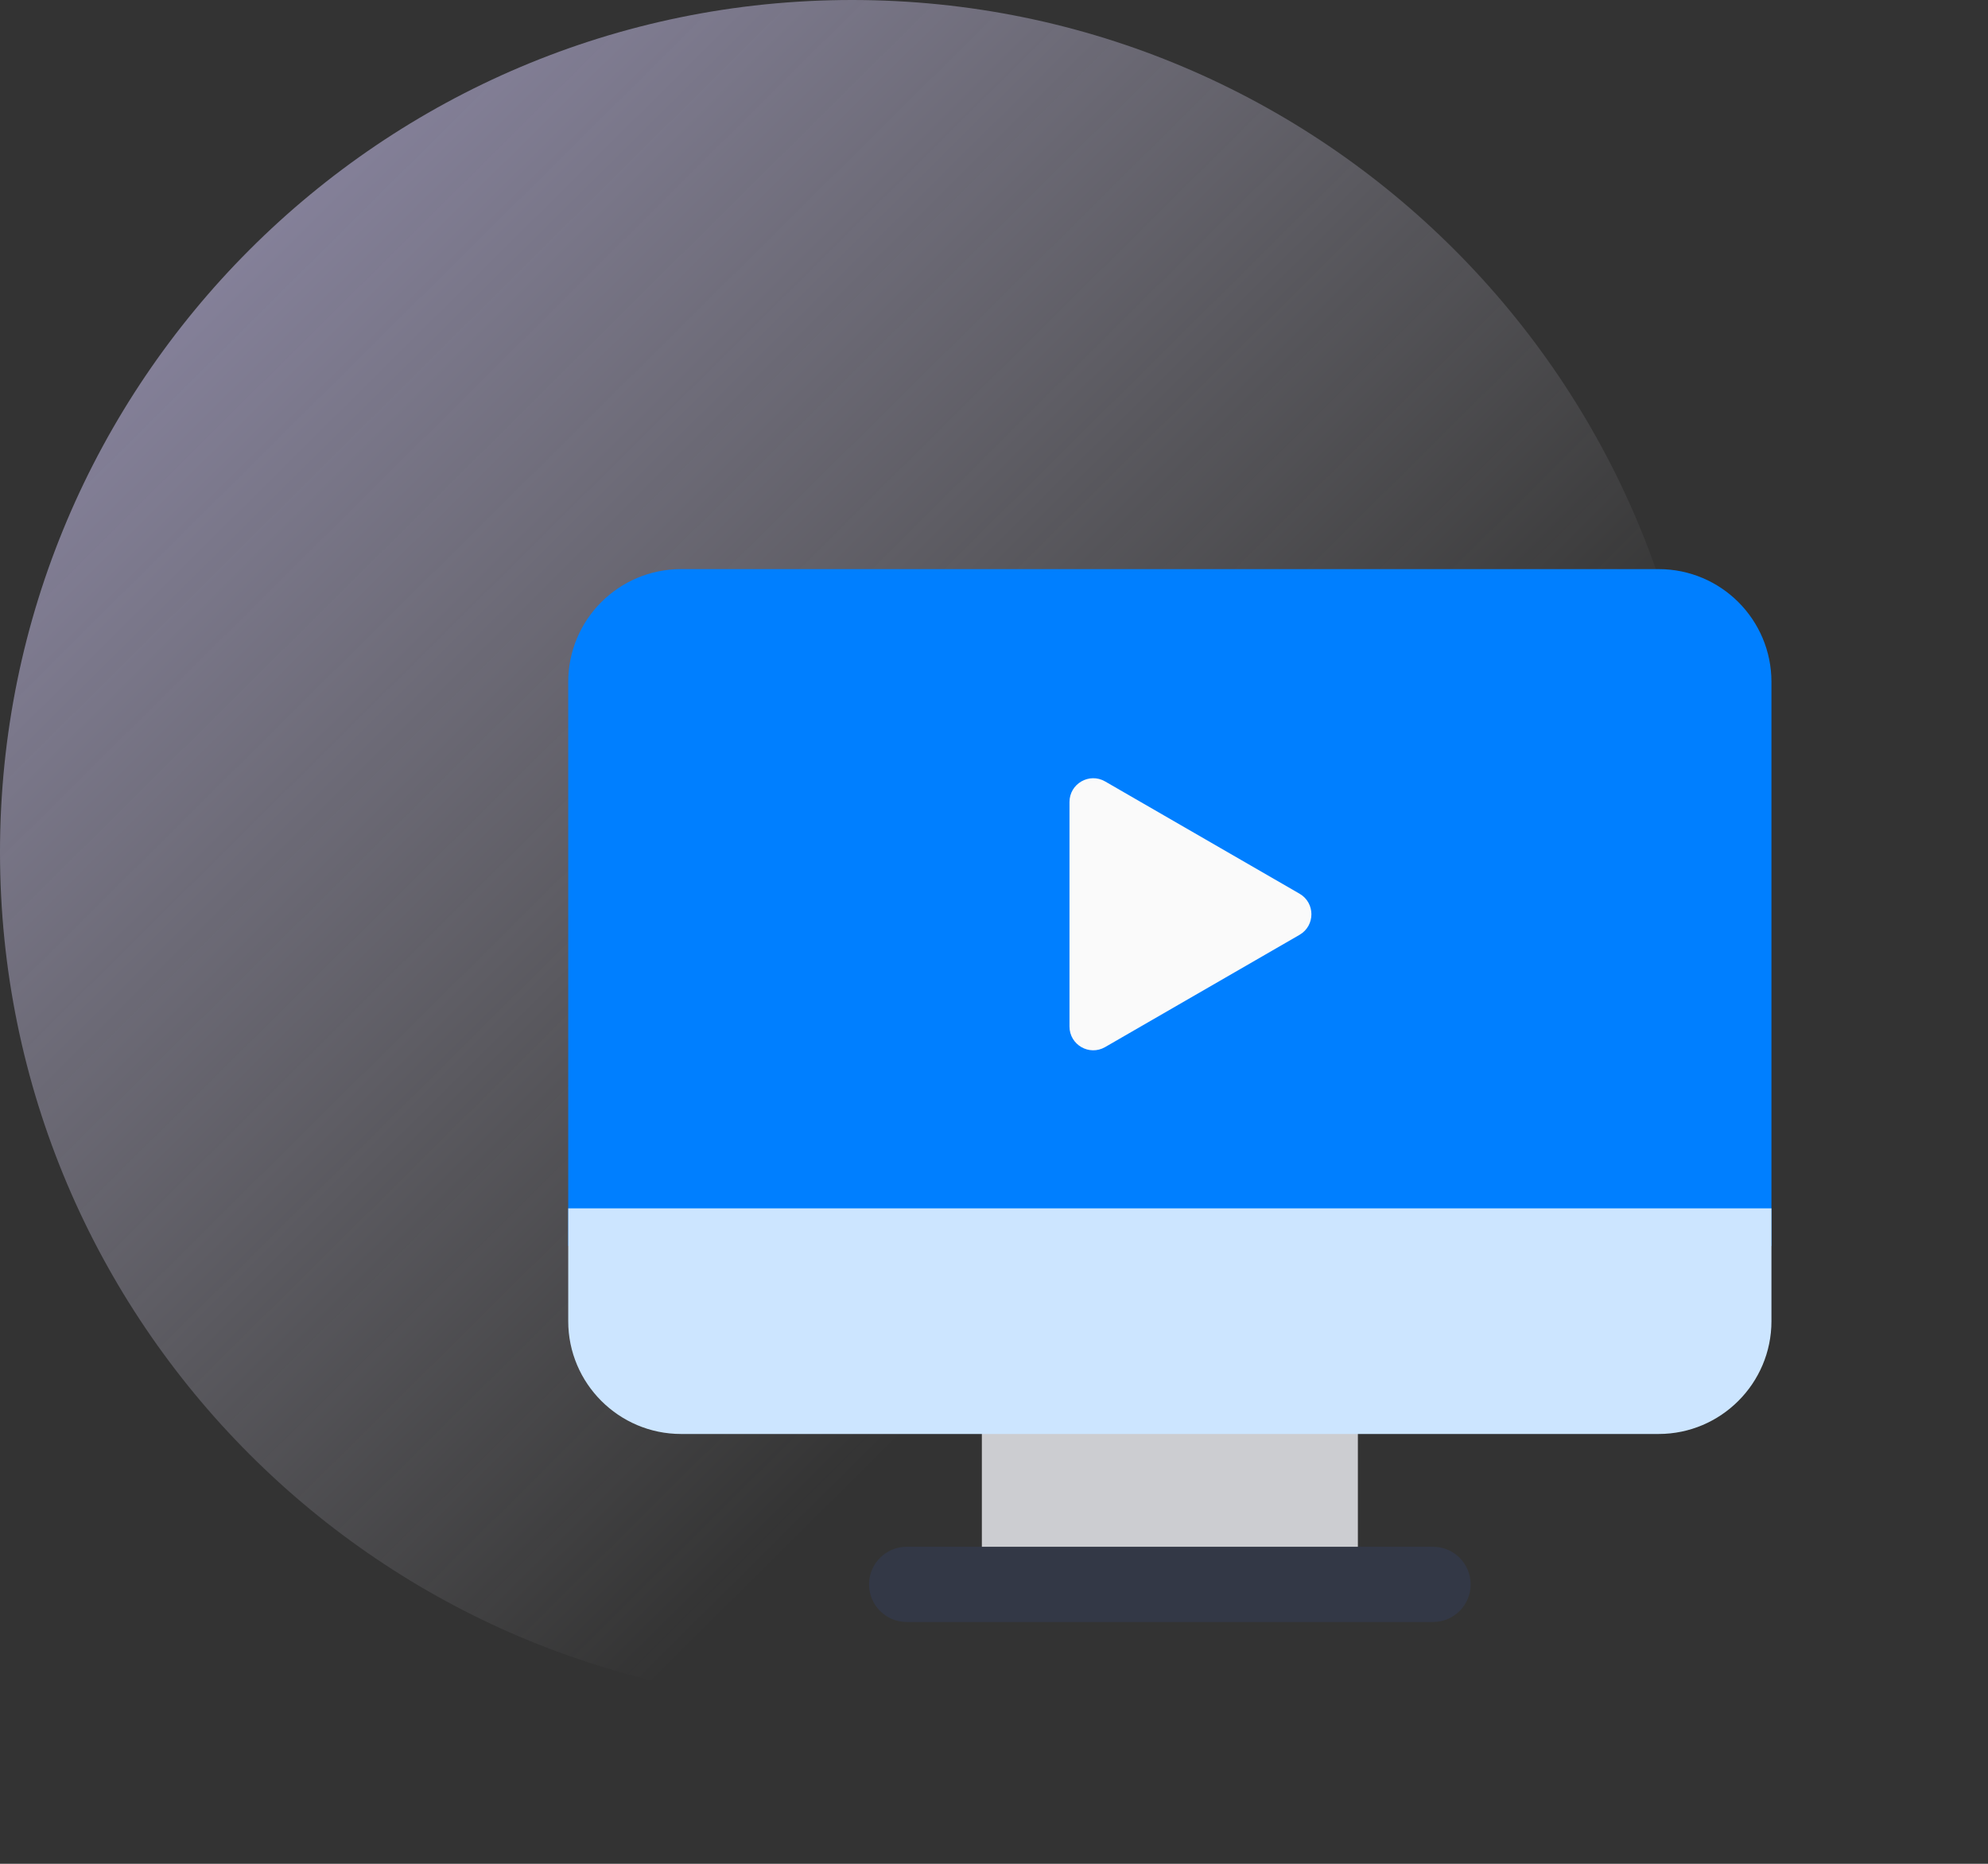 <svg width="112" height="105" viewBox="0 0 112 105" fill="none" xmlns="http://www.w3.org/2000/svg">
<rect x="0" y="0" width="112" height="105" fill="#333333" stroke="none"/>
<path opacity="0.6" d="M48 0C21.504 0 0 21.504 0 48C0 74.496 21.504 96 48 96C74.496 96 96 74.496 96 48C96 21.504 74.496 0 48 0Z" fill="url(#paint0_linear_85_438)"/>
<path d="M99.8 70.193H32.013V38.418C32.013 34.907 34.858 32.062 38.368 32.062H93.445C96.956 32.062 99.8 34.907 99.8 38.418V70.193Z" fill="#007FFF"/>
<path d="M55.316 76.548H76.5V89.259H55.316V76.548Z" fill="#CCCDD1"/>
<path d="M80.736 91.377H51.078C49.909 91.377 48.96 90.428 48.96 89.259C48.96 88.089 49.909 87.14 51.078 87.14H80.736C81.905 87.14 82.854 88.089 82.854 89.259C82.854 90.428 81.905 91.377 80.736 91.377Z" fill="#333846"/>
<path d="M32.013 68.075V74.43C32.013 77.933 34.864 80.785 38.368 80.785H93.445C96.949 80.785 99.8 77.933 99.8 74.43V68.075H32.013Z" fill="#CCE5FF"/>
<path d="M73.214 50.348C74.105 50.863 74.105 52.15 73.214 52.665L62.259 58.99C61.367 59.504 60.253 58.861 60.253 57.831L60.253 45.182C60.253 44.152 61.367 43.509 62.259 44.023L73.214 50.348Z" fill="#FAFAFA"/>
<defs>
<linearGradient id="paint0_linear_85_438" x1="7.5" y1="-2.33911e-06" x2="69.5" y2="62.5" gradientUnits="userSpaceOnUse">
<stop stop-color="#CDC4FD"/>
<stop offset="1" stop-color="#F6F4FF" stop-opacity="0"/>
</linearGradient>
</defs>
</svg>
